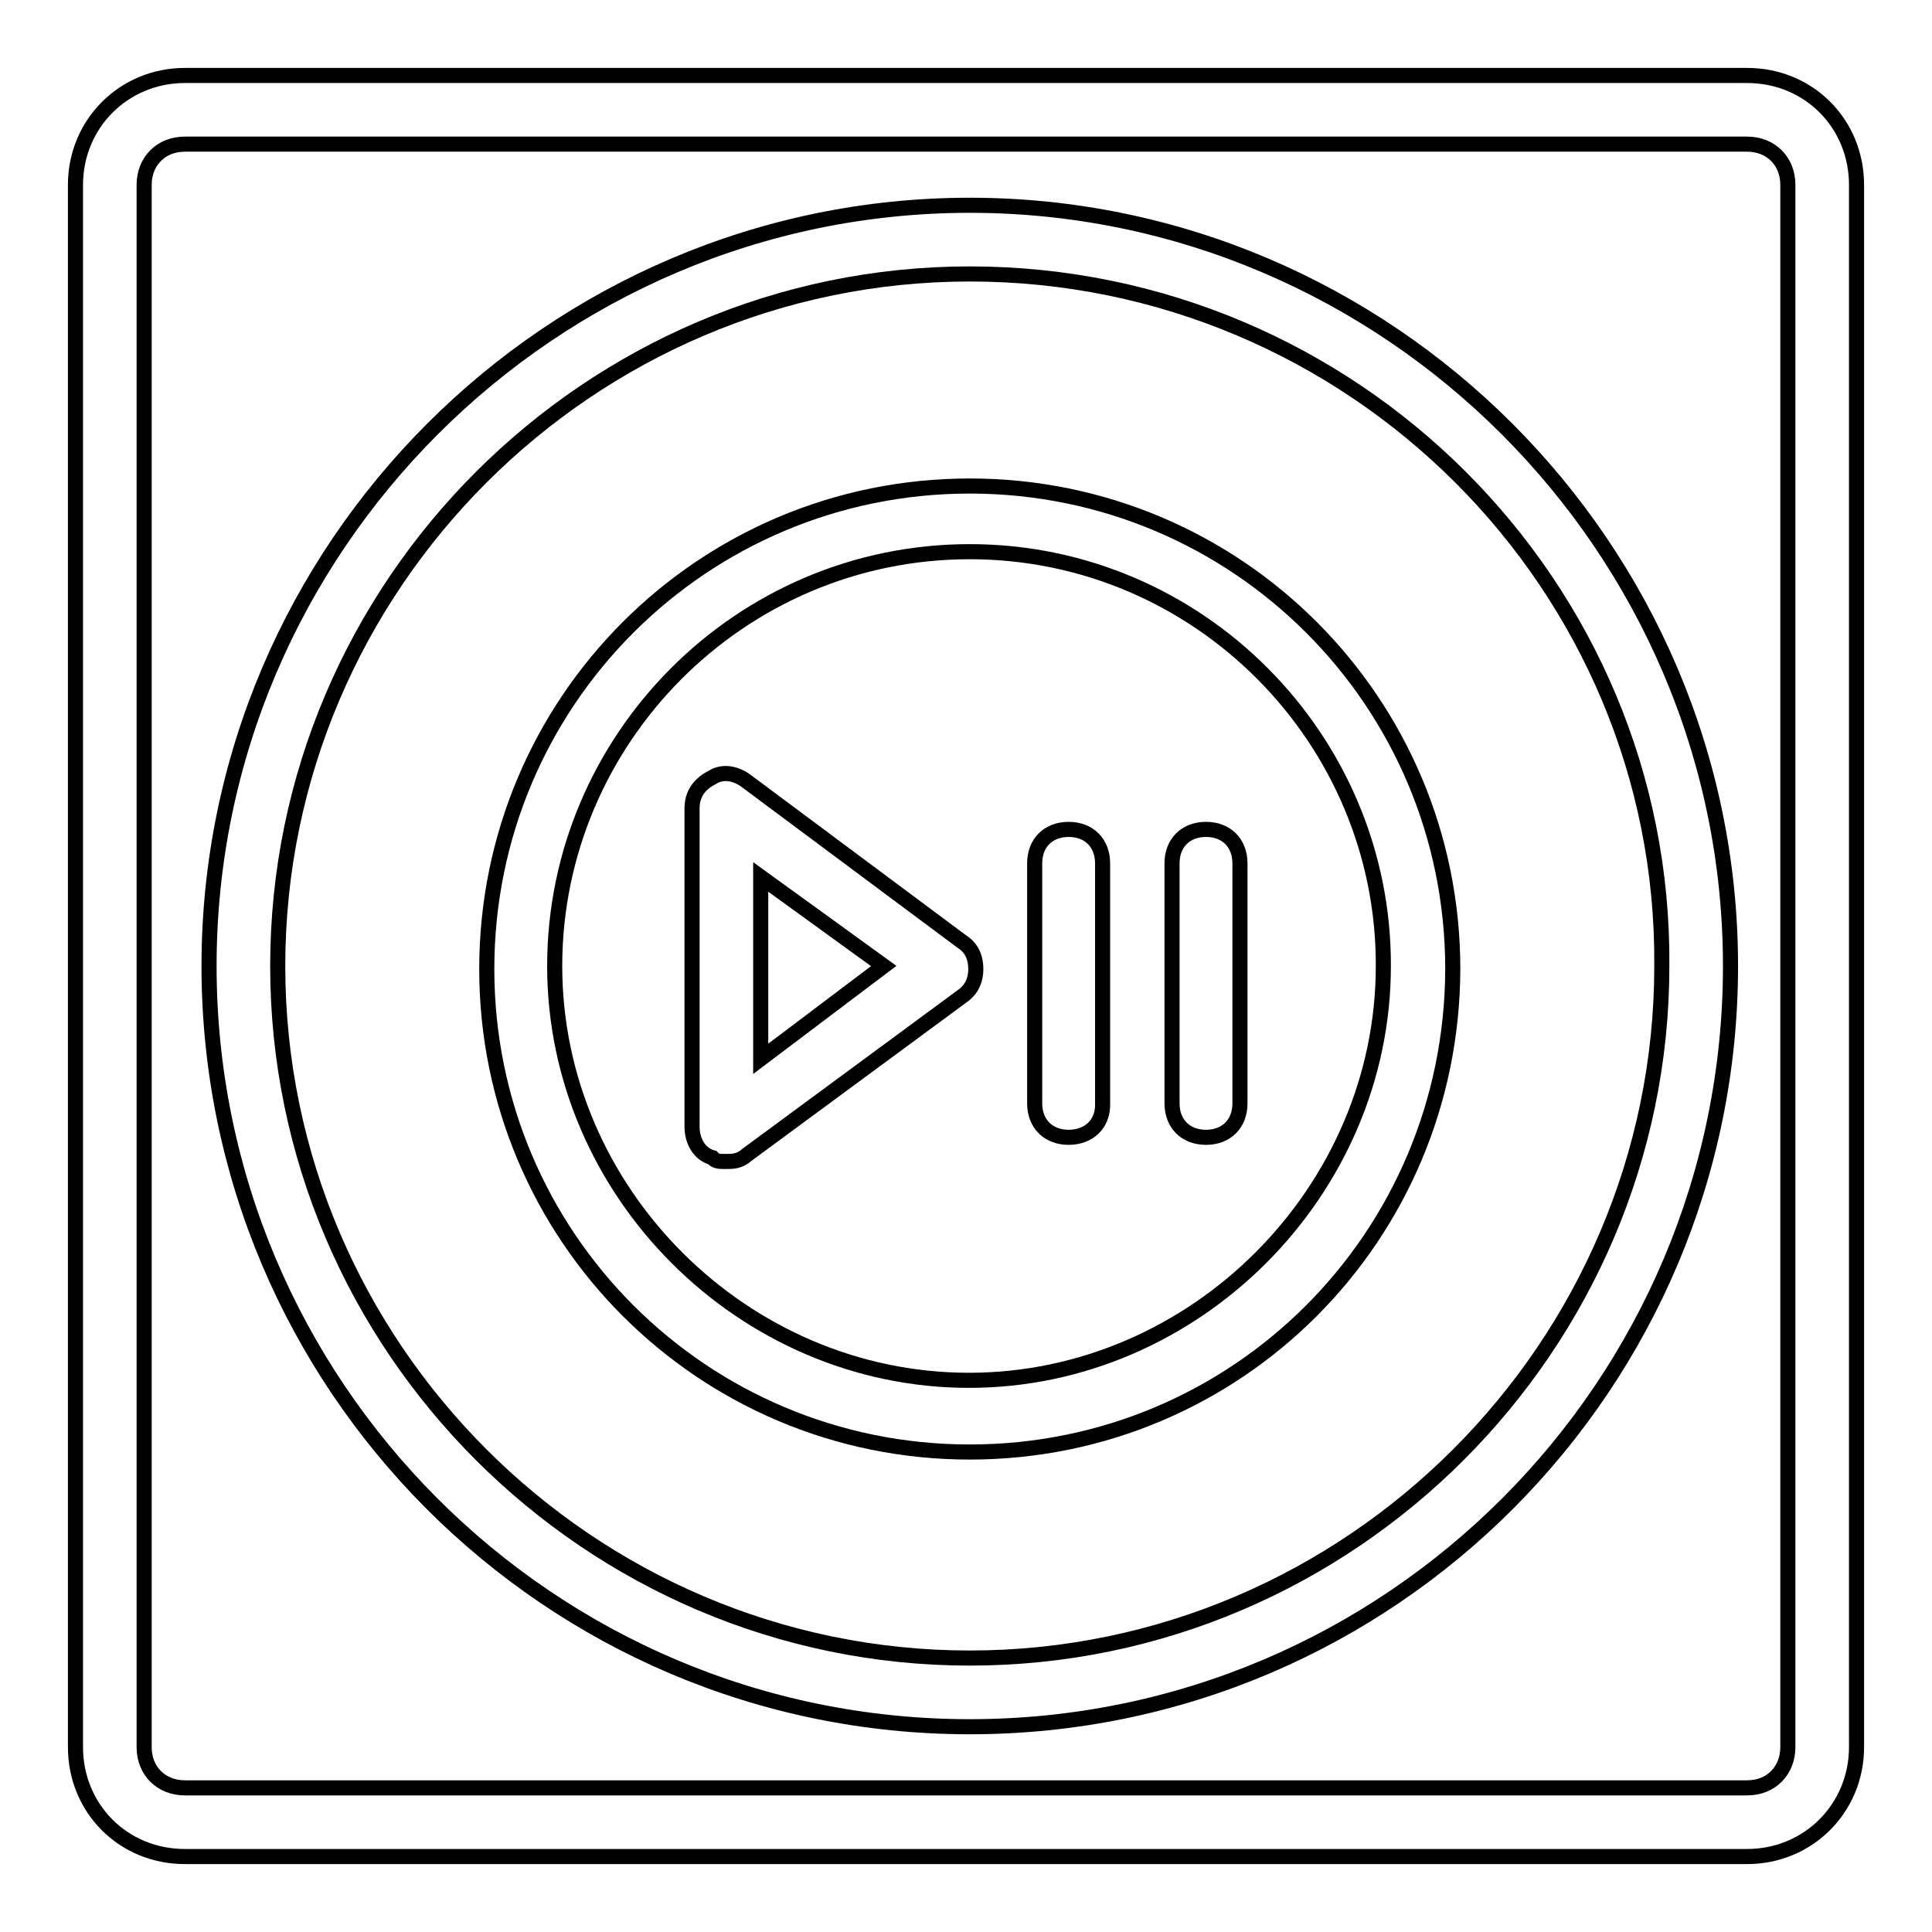 <?xml version="1.0" encoding="utf-8"?>
<!-- Svg Vector Icons : http://www.onlinewebfonts.com/icon -->
<!DOCTYPE svg PUBLIC "-//W3C//DTD SVG 1.1//EN" "http://www.w3.org/Graphics/SVG/1.1/DTD/svg11.dtd">
<svg version="1.1" xmlns="http://www.w3.org/2000/svg" xmlns:xlink="http://www.w3.org/1999/xlink" x="0px" y="0px" viewBox="0 0 256 256" enable-background="new 0 0 256 256" xml:space="preserve">
<g> <path stroke-width="2" fill-opacity="0" stroke="#000000"  d="M231.5,246h-207c-8.2,0-14.5-6.4-14.5-14.5v-207C10,16.4,16.4,10,24.5,10h207c8.2,0,14.5,6.4,14.5,14.5v207 C246,239.6,239.6,246,231.5,246z M24.5,19.1c-3.2,0-5.4,2.3-5.4,5.4v207c0,3.2,2.3,5.4,5.4,5.4h207c3.2,0,5.4-2.3,5.4-5.4v-207 c0-3.2-2.3-5.4-5.4-5.4H24.5z"/> <path stroke-width="2" fill-opacity="0" stroke="#000000"  d="M96.2,153.9c-0.9,0-1.4,0-1.8-0.5c-1.8-0.5-2.7-2.3-2.7-4.1v-42.2c0-1.8,0.9-3.2,2.7-4.1 c1.4-0.9,3.2-0.5,4.5,0.5l28.6,21.3c1.4,0.9,1.8,2.3,1.8,3.6c0,1.4-0.5,2.7-1.8,3.6L99,153C98,153.9,97.1,153.9,96.2,153.9z  M100.8,116.2v24.1l16.3-12.3L100.8,116.2z"/> <path stroke-width="2" fill-opacity="0" stroke="#000000"  d="M128.5,228.8c-55.8,0-100.8-45.4-100.8-100.8S73.1,27.2,128.5,27.2c55.4,0,100.8,45.4,100.8,100.8 S184.3,228.8,128.5,228.8z M128.5,36.3c-50.4,0-91.7,41.3-91.7,91.7s41.3,91.7,91.7,91.7s91.7-41.3,91.7-91.7 C220.6,77.6,179.3,36.3,128.5,36.3z"/> <path stroke-width="2" fill-opacity="0" stroke="#000000"  d="M128.5,192.4c-35.4,0-64-28.6-64-64c0-35.4,28.6-64,64-64c35.4,0,64,28.6,64,64 C192.4,163.9,163.9,192.4,128.5,192.4z M128.5,73.1C98,73.1,73.5,98,73.5,128c0,30,25,54.9,54.9,54.9s54.9-25,54.9-54.9 C183.4,98,158.9,73.1,128.5,73.1z"/> <path stroke-width="2" fill-opacity="0" stroke="#000000"  d="M141.6,150.7c-2.7,0-4.5-1.8-4.5-4.5v-31.8c0-2.7,1.8-4.5,4.5-4.5c2.7,0,4.5,1.8,4.5,4.5v31.8 C146.2,148.9,144.3,150.7,141.6,150.7z M159.8,150.7c-2.7,0-4.5-1.8-4.5-4.5v-31.8c0-2.7,1.8-4.5,4.5-4.5s4.5,1.8,4.5,4.5v31.8 C164.3,148.9,162.5,150.7,159.8,150.7z"/></g>
</svg>